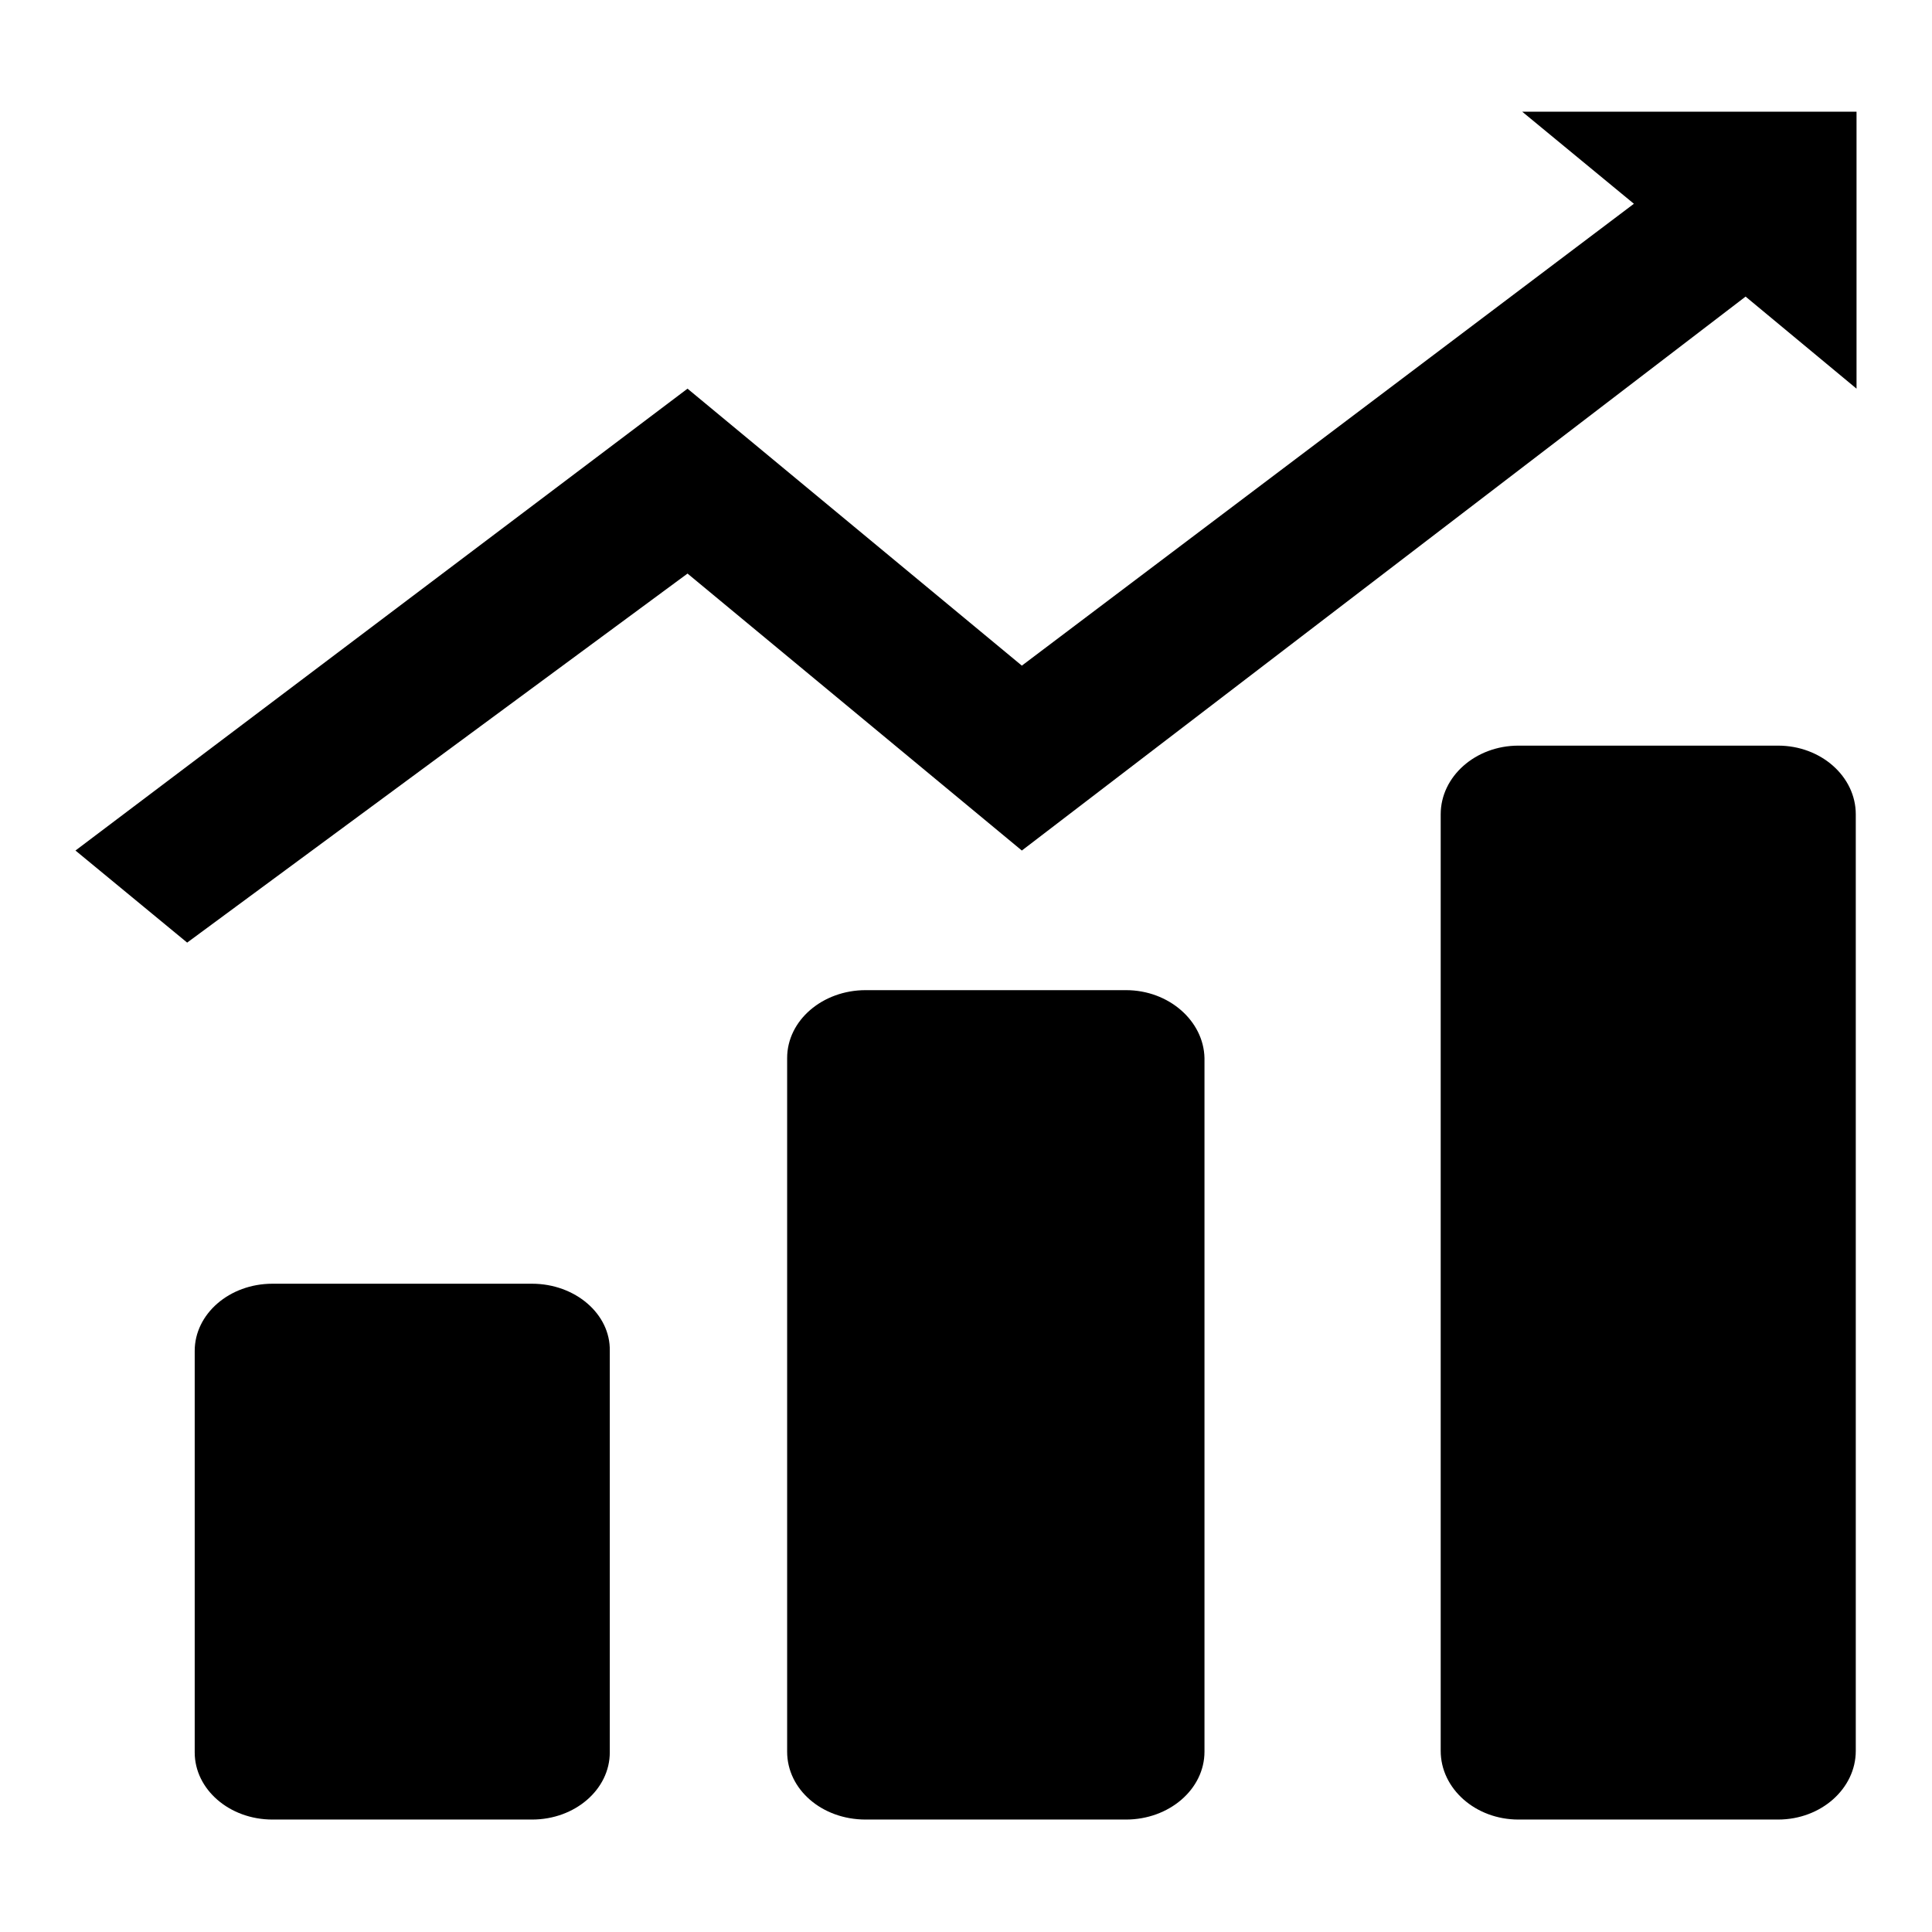 <?xml version="1.0" encoding="utf-8"?>
<!-- Svg Vector Icons : http://www.onlinewebfonts.com/icon -->
<!DOCTYPE svg PUBLIC "-//W3C//DTD SVG 1.1//EN" "http://www.w3.org/Graphics/SVG/1.1/DTD/svg11.dtd">
<svg version="1.1" xmlns="http://www.w3.org/2000/svg" xmlns:xlink="http://www.w3.org/1999/xlink" x="0px" y="0px" viewBox="0 0 256 256" enable-background="new 0 0 256 256" xml:space="preserve">
<g><g><path fill="#000000" d="M201.7,14.8l14.8,12.2l-81.1,61.2L91.1,51.5L10,112.7l14.8,12.2L91.1,76l44.3,36.7l95.9-73.4L246,51.5V14.8H201.7L201.7,14.8z M70.5,170.1H36.1c-5.7,0-10.3,4-10.3,8.9v53.2c0,4.9,4.6,8.9,10.3,8.9h34.4c5.7,0,10.3-4,10.3-8.9V179C80.9,174.1,76.2,170.1,70.5,170.1L70.5,170.1z M149.2,131.2h-34.5c-5.7,0-10.4,4-10.4,9v91.9c0,5,4.6,9,10.4,9h34.5c5.7,0,10.4-4,10.4-9v-91.9C159.5,135.3,154.9,131.2,149.2,131.2L149.2,131.2z M235.6,98.8h-34.4c-5.7,0-10.3,4.1-10.3,9.1V232c0,5,4.6,9.1,10.3,9.1h34.4c5.7,0,10.3-4.1,10.3-9.1V107.9C245.9,102.9,241.3,98.8,235.6,98.8L235.6,98.8z"/></g></g>
</svg>